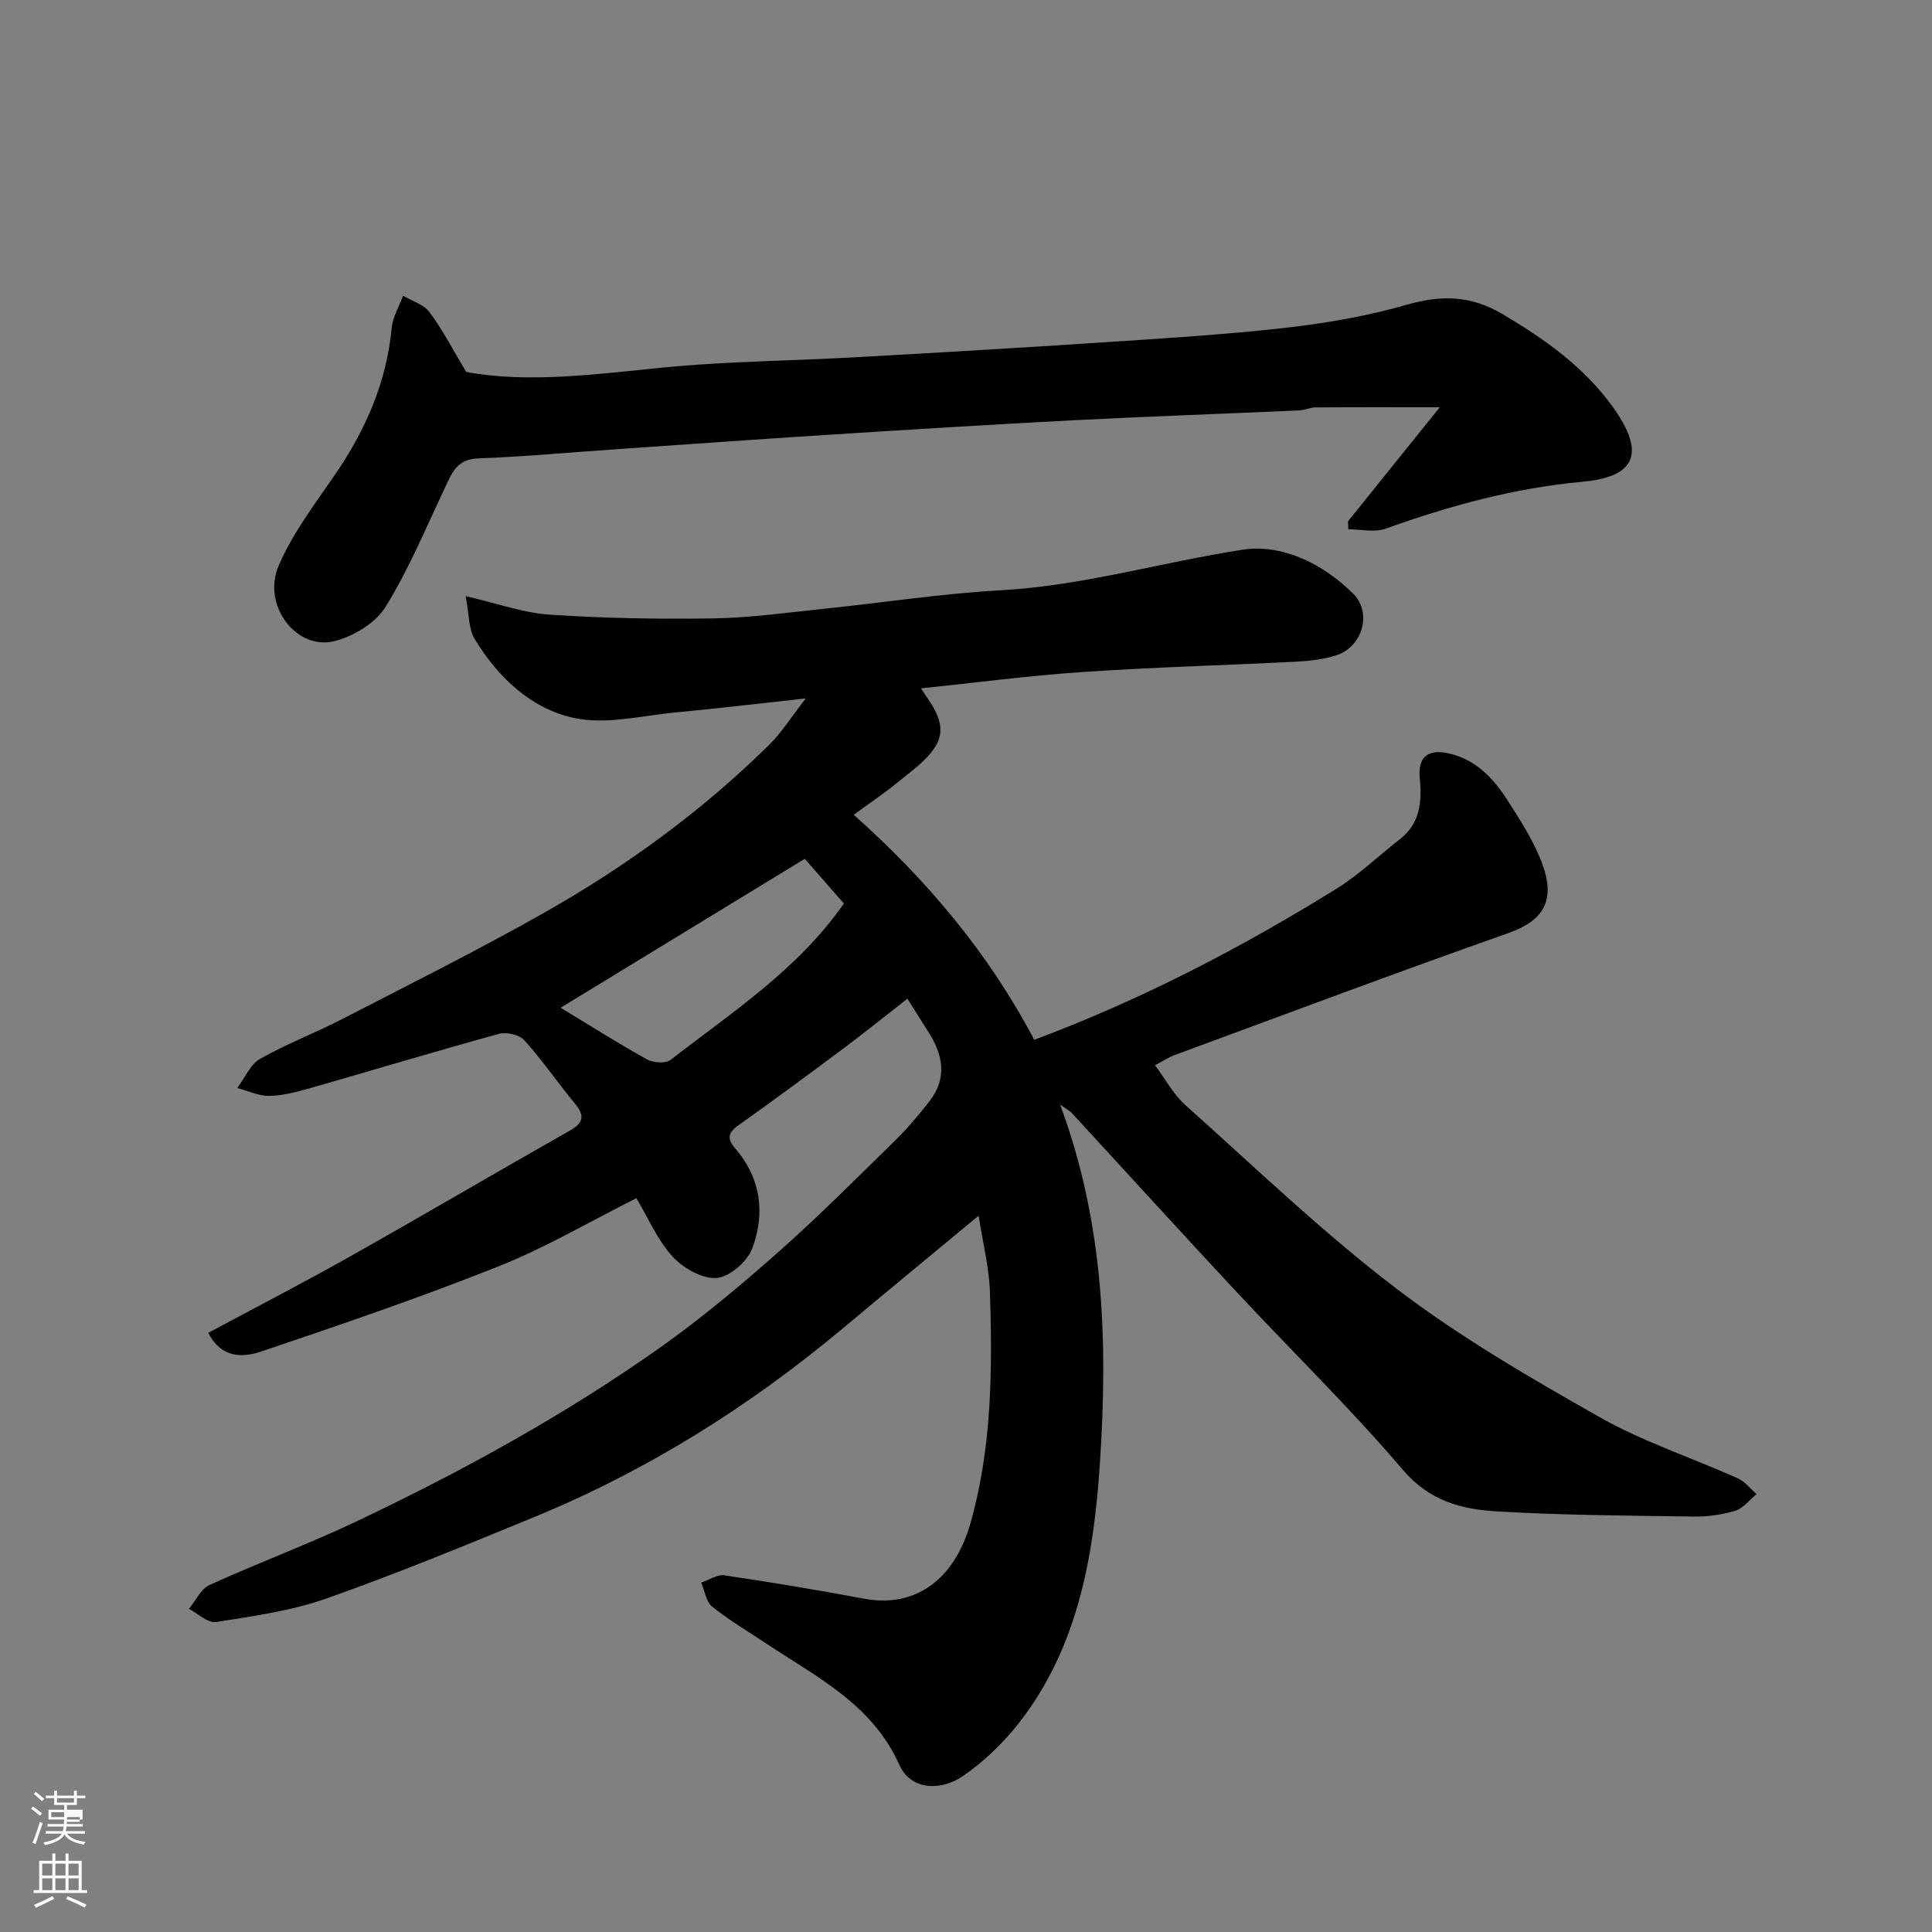 <svg enable-background="new 0 0 400 400" viewBox="0 0 400 400" xmlns="http://www.w3.org/2000/svg"><rect x="0" y="0" width="400" height="400" fill="#808080" stroke="none"/><path d="m6.44 374.46.42-.45c.65.47 1.27.95 1.85 1.44l-.45.49c-.65-.56-1.25-1.06-1.82-1.48m.93 7.33-.63-.26c.55-1.36 1.05-2.8 1.52-4.33.19.1.38.19.59.27-.46 1.29-.95 2.73-1.48 4.32m-.38-10.38.44-.42c.43.34 1.01.82 1.74 1.44l-.49.49c-.53-.51-1.09-1.01-1.69-1.51m2.5.35h1.72v-1.04h.59v1.04h3.52v-1.04h.59v1.04h1.75v.53h-1.75v1.42h-2.03v.97h3.22v2.03h-3.24c0 .35-.01.66-.03.93h3.32v.53h-3.37c-.03.27-.08.58-.15.94h3.96v.53h-3.71c.67.92 1.93 1.48 3.79 1.68-.13.24-.23.44-.29.59-2.13-.38-3.48-1.08-4.04-2.12-.43.97-1.77 1.72-4.03 2.23-.09-.19-.2-.37-.33-.55 2.1-.42 3.37-1.03 3.81-1.83h-3.36v-.53h3.58c.08-.29.13-.61.16-.94h-3.33v-.53h3.39c.02-.27.04-.58.04-.93h-3.23v-2.03h3.25v-.97h-2.07v-1.42h-1.73zm1.12 3.44v1h2.65c.01-.3.02-.44.01-.4v-.25-.35zm1.19-2h3.52v-.91h-3.52zm4.71 3h-2.63v.59c0 .15-.01.28-.01.4h2.64v-1.99z" fill="#fbfcfa"/><path d="m13.56 383.74h.63v1.52h2.72v6.07h1.13v.6h-11.06v-.6h1.13v-6.07h2.73v-1.52h.63v1.52h2.1v-1.52zm-2.69 8.83.38.56c-1.24.63-2.53 1.25-3.85 1.85-.1-.21-.21-.42-.34-.63 1.36-.55 2.63-1.15 3.81-1.78m-2.13-4.27h2.1v-2.45h-2.1zm0 3.04h2.1v-2.46h-2.1zm2.72-3.04h2.1v-2.45h-2.1zm0 3.04h2.1v-2.46h-2.1zm6.07 3.6c-1.41-.71-2.7-1.3-3.86-1.78l.35-.56c1.45.62 2.75 1.19 3.88 1.72zm-1.25-9.09h-2.1v2.45h2.1zm-2.09 5.49h2.1v-2.46h-2.1z" fill="#fbfcfa"/><g fill="#010101"><path d="m202.61 251.7c-9.76 8.09-19 15.7-28.18 23.38-19.31 16.14-40.42 29.38-63.72 38.97-14.3 5.88-28.61 11.79-43.18 16.92-7.29 2.57-15.15 3.64-22.84 4.86-1.67.26-3.71-1.77-5.57-2.74 1.4-1.68 2.46-4.11 4.25-4.93 10.07-4.59 20.48-8.45 30.48-13.19 21.86-10.38 43.08-22.01 62.85-36 8.55-6.05 16.62-12.83 24.47-19.77 8.32-7.36 16.17-15.26 24.12-23.04 2.58-2.53 4.94-5.32 7.16-8.18 3.78-4.86 2.74-9.74-.35-14.51-1.32-2.04-2.59-4.11-4.23-6.7-4.64 3.61-8.88 7.04-13.24 10.3-7.2 5.38-14.44 10.71-21.77 15.93-2.17 1.54-2.36 2.78-.63 4.78 5.31 6.16 6.24 13.45 3.51 20.71-1.02 2.71-4.69 5.9-7.37 6.1-2.97.23-6.93-2.03-9.12-4.43-3.12-3.41-5.01-7.93-7.49-12.08-9.63 4.82-18.8 10.23-28.57 14.12-16.14 6.43-32.61 12.05-49.08 17.61-3.75 1.26-8.26 1.51-10.99-3.86 9.75-5.24 19.7-10.37 29.44-15.86 15.2-8.56 30.25-17.41 45.43-26.02 2.94-1.66 3.05-3.17 1-5.64-3.55-4.28-6.69-8.91-10.41-13.03-1.03-1.15-3.69-1.79-5.24-1.36-13.01 3.57-25.93 7.48-38.9 11.19-2.81.8-5.72 1.59-8.61 1.66-2.22.05-4.47-1.04-6.71-1.62 1.55-2.07 2.68-4.87 4.74-6.05 5.37-3.07 11.23-5.27 16.74-8.11 14.07-7.25 28.24-14.32 42.01-22.11 17.02-9.62 32.77-21.1 46.72-34.88 2.49-2.46 4.39-5.53 7.49-9.52-9.98 1.09-18.39 2.1-26.83 2.89-7.06.66-14.48 2.6-21.14 1.16-8.93-1.92-15.81-8.45-20.61-16.41-1.24-2.06-1.09-4.96-1.84-8.82 6.52 1.49 11.92 3.47 17.42 3.84 11.29.75 22.64.95 33.95.77 7.71-.13 15.4-1.23 23.09-2.02 12.07-1.25 24.11-3.12 36.21-3.79 17.11-.94 33.45-5.83 50.19-8.41 8.2-1.26 16.66 2.91 22.88 9.08 4.07 4.03 1.88 11.12-3.54 12.81-2.62.82-5.45 1.14-8.2 1.29-14.7.75-29.42 1.14-44.09 2.13-11.15.75-22.24 2.22-33.63 3.4 2.35 3.65 5.93 7.64 2.81 12.31-1.91 2.86-5 4.98-7.74 7.22-2.77 2.27-5.77 4.27-9 6.64 15.18 13.5 27.96 28.7 37.38 46.59 22.35-8.36 42.84-19.05 62.54-31.26 4.7-2.91 8.76-6.85 13.15-10.26 4.2-3.26 4.61-7.8 4.13-12.51-.44-4.39 1.53-6.25 5.94-5.28 5.74 1.26 9.37 5.26 12.32 9.86 2.7 4.22 5.5 8.56 7.18 13.23 2.59 7.23.35 11.5-7.05 14.11-23.16 8.16-46.15 16.8-69.19 25.29-1.21.45-2.32 1.2-4.01 2.09 2.11 2.82 3.79 6.02 6.32 8.28 14.37 12.85 28.32 26.28 43.62 37.94 13.17 10.04 27.67 18.46 42.12 26.64 9.02 5.11 19.06 8.39 28.58 12.65 1.49.67 2.6 2.16 3.89 3.28-1.45 1.19-2.72 2.93-4.38 3.44-2.78.84-5.8 1.25-8.7 1.21-13.6-.2-27.22-.27-40.79-1.08-7.23-.43-13.86-2.16-19.32-8.56-10.95-12.85-23.1-24.68-34.62-37.04-11.39-12.21-22.62-24.57-33.93-36.85-.41-.44-.98-.72-2.45-1.77 9.18 24.65 9.87 49.41 8.26 74.03-1.24 19-4.41 38.14-16.72 53.93-3.28 4.21-7.33 8.09-11.72 11.11-4.22 2.9-10.64 3.15-13.12-2.4-5.61-12.53-17.02-18.09-27.42-25.01-3.8-2.53-7.75-4.86-11.3-7.7-1.28-1.02-1.55-3.29-2.29-4.99 1.62-.54 3.33-1.73 4.84-1.5 9.68 1.43 19.34 3.05 28.97 4.84 10.43 1.94 18.59-3.85 21.94-15.62 4.49-15.78 4.54-31.95 4.03-48.12-.21-5.04-1.48-10-2.34-15.56zm-35.99-73.89c-17.23 10.51-34.01 20.75-50.54 30.83 5.84 3.54 11.74 7.29 17.85 10.69 1.3.73 3.89.9 4.92.1 12.66-9.84 26.29-18.63 35.87-32.37-2.46-2.82-5.16-5.9-8.1-9.25z"/><path d="m279.09 107.93c6-7.46 12.01-14.92 19-23.61-9.67 0-17.7-.03-25.73.03-1.12.01-2.24.57-3.36.62-15.7.7-31.41 1.25-47.11 2.06-16.81.87-33.61 1.92-50.41 2.99-14.64.93-29.28 1.98-43.91 2.99-9.54.66-19.06 1.54-28.61 1.9-4.5.17-5.48 3.2-6.96 6.33-3.9 8.25-7.42 16.76-12.22 24.47-2.07 3.32-6.65 6.07-10.59 7.04-7.86 1.94-14.99-7.44-11.51-15.6 2.89-6.78 7.55-12.84 11.76-19 6.28-9.19 10.59-19.01 11.65-30.22.22-2.29 1.54-4.48 2.36-6.71 1.86 1.11 4.28 1.81 5.48 3.42 2.68 3.58 4.75 7.62 7.6 12.37 12.86 2.39 26.93.44 41.02-.94 4.92-.48 9.86-.79 14.8-1.03 8.1-.4 16.21-.59 24.3-1.05 16.81-.94 33.61-1.91 50.41-3.02 12.98-.86 25.98-1.63 38.9-3.08 8.56-.96 17.16-2.46 25.42-4.83 7.05-2.02 13.21-1.86 19.54 1.88 8.85 5.22 17.11 11.04 23.15 19.53 7.52 10.55 3.06 14.4-6.41 15.27-14.16 1.3-27.53 4.97-40.78 9.72-2.3.82-5.14.12-7.73.12-.01-.56-.03-1.1-.06-1.65z"/></g></svg>